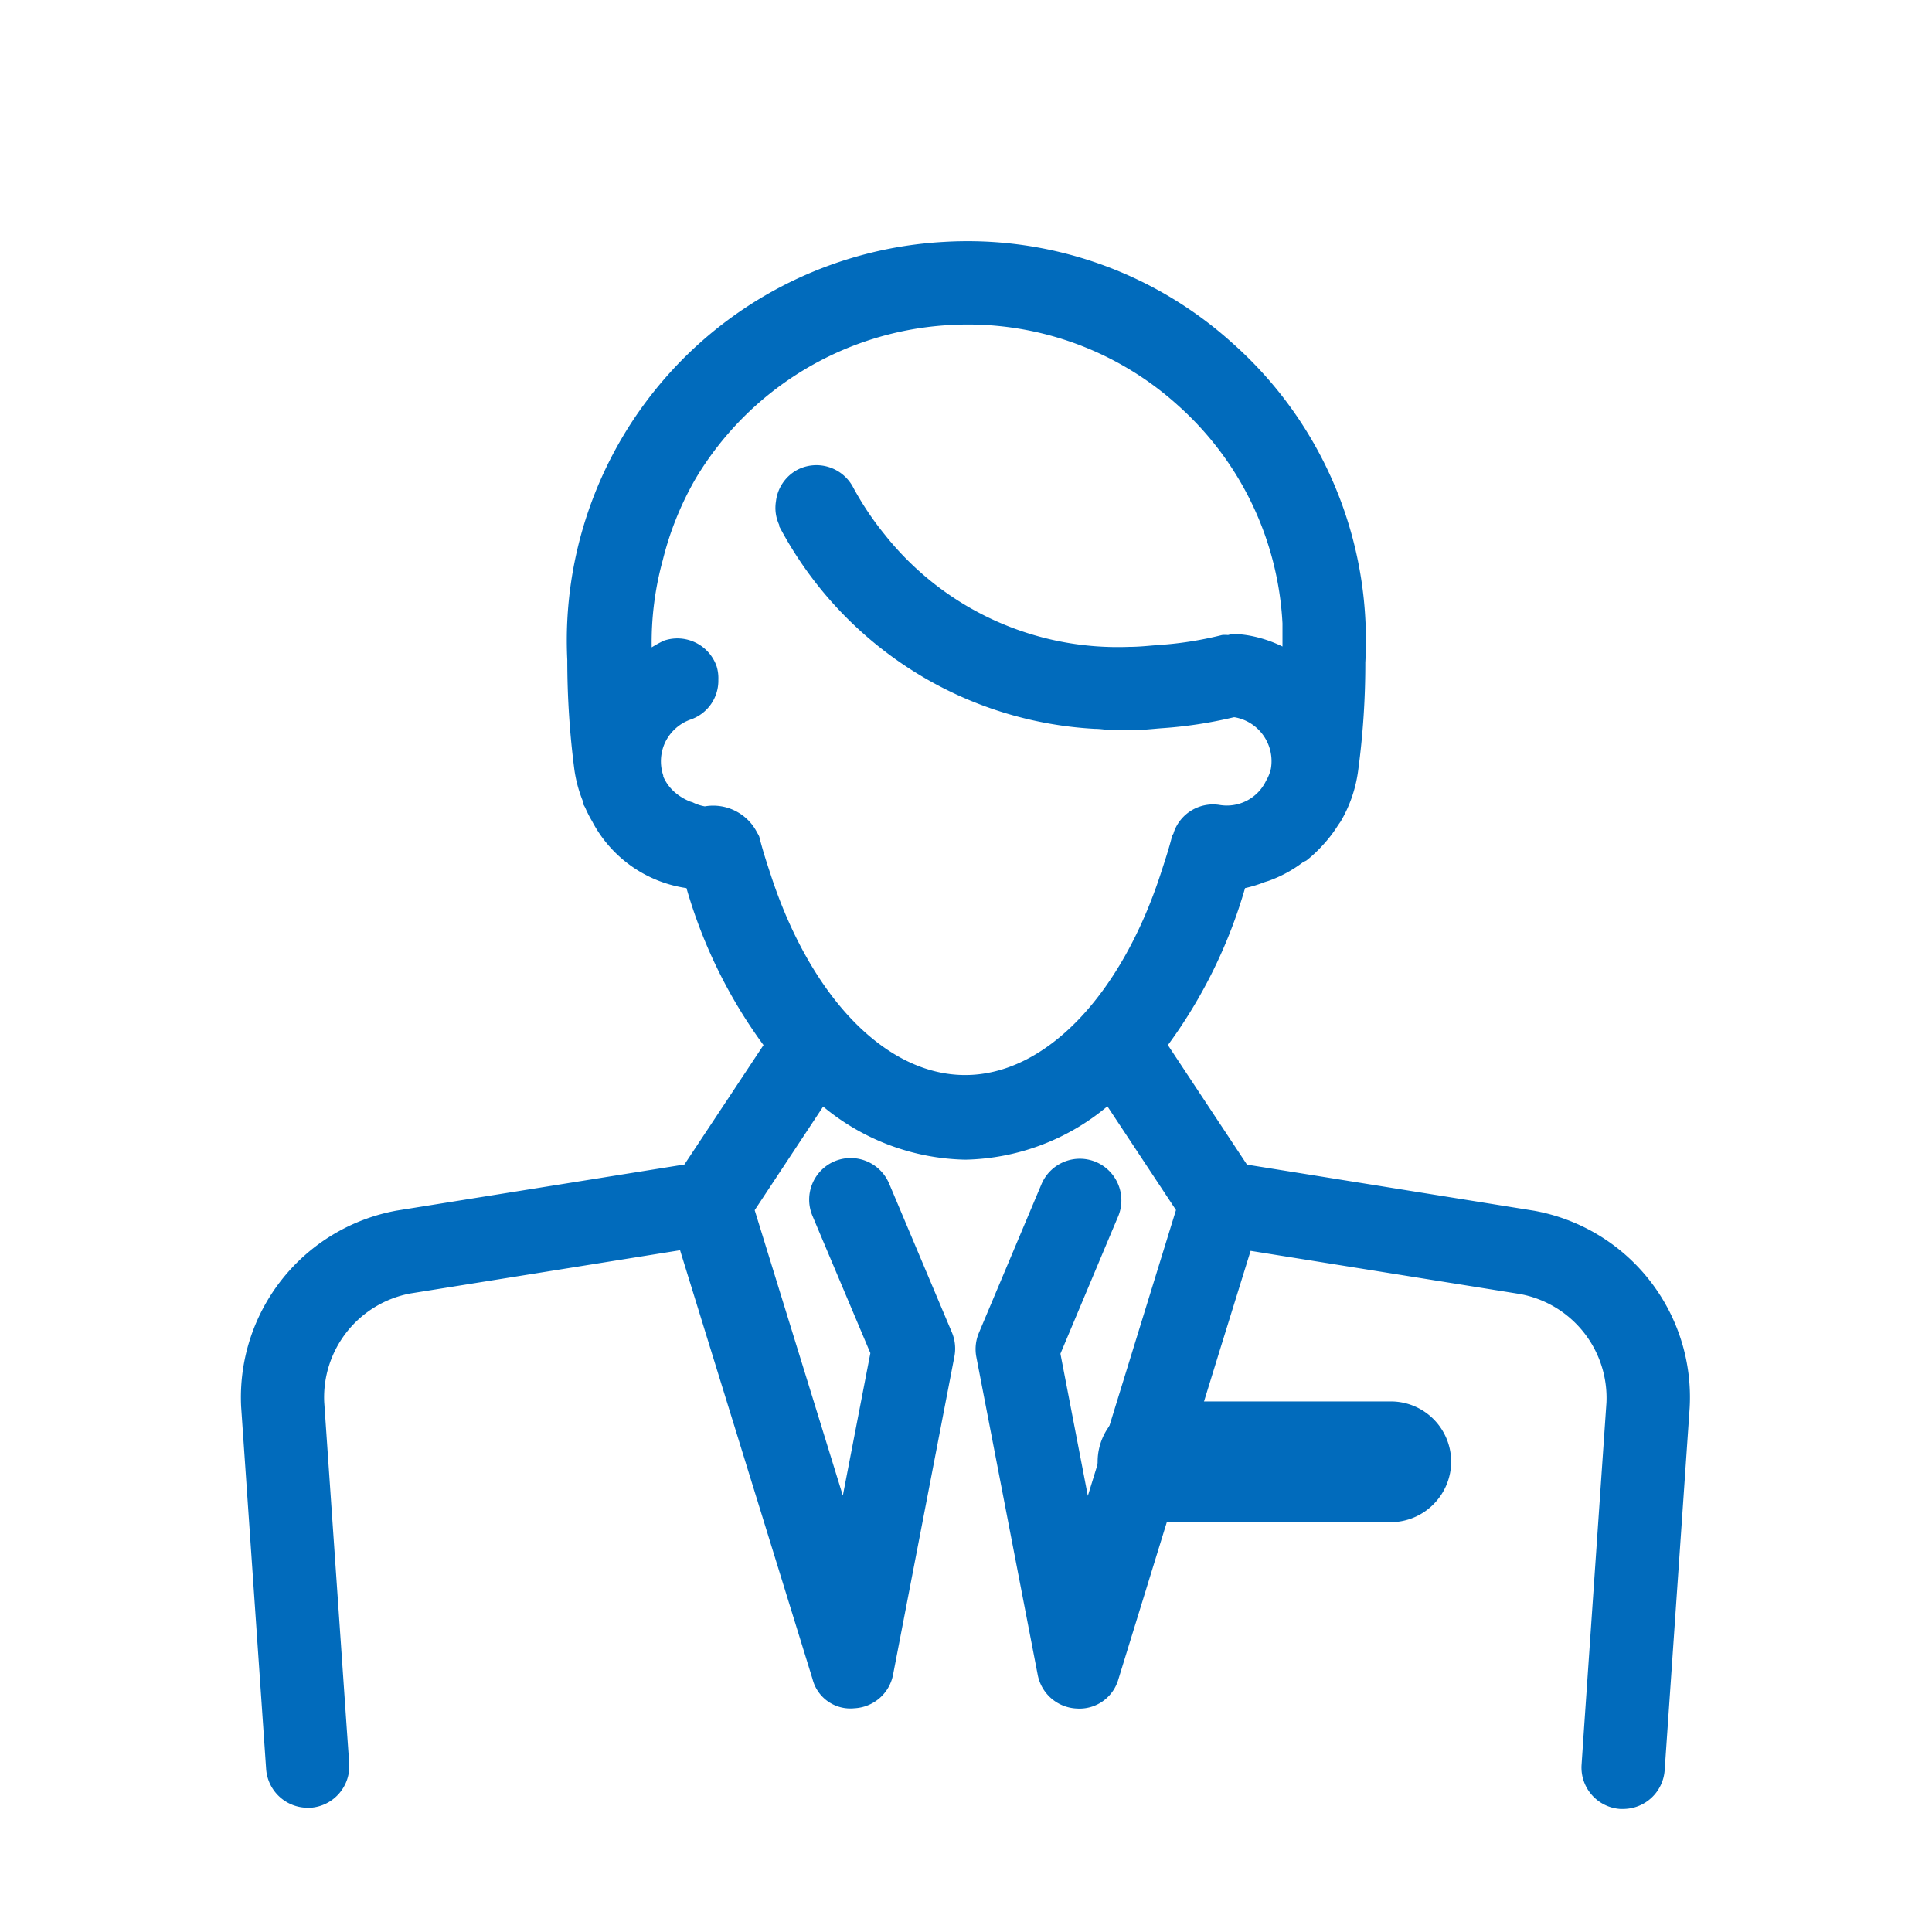 <svg xmlns="http://www.w3.org/2000/svg" width="16" height="16" viewBox="0 0 16 16"><path fill="none" d="M0 0h16v16H0z"/><g fill="#016bbc"><path d="M12.706 10.027l-2.379-.382-.655-.99a4.129 4.129 0 00.639-1.3 1.092 1.092 0 00.163-.05l.032-.01a1.056 1.056 0 00.283-.153c.01-.007.022-.01.032-.017a1.11 1.11 0 00.134-.126 1.109 1.109 0 00.127-.166l.021-.03a1.122 1.122 0 00.145-.424 6.633 6.633 0 00.059-.892 3.189 3.189 0 000-.363 3.284 3.284 0 00-1.1-2.282 3.271 3.271 0 00-2.387-.839 3.306 3.306 0 00-3.122 3.464 7.006 7.006 0 00.059.909 1.1 1.1 0 00.07.259v.017c0 .005.017.029.023.045a1.034 1.034 0 00.054.105 1.053 1.053 0 00.781.553 4.119 4.119 0 00.638 1.3l-.655.989-2.385.382a1.572 1.572 0 00-1.286 1.624l.207 3a.345.345 0 00.344.321h.024a.345.345 0 00.32-.367l-.022-.313-.185-2.679a.876.876 0 01.713-.9l2.234-.358.247.8.85 2.751a.323.323 0 00.348.242.343.343 0 00.319-.278l.508-2.635a.346.346 0 00-.021-.2l-.52-1.233a.346.346 0 00-.451-.184.345.345 0 00-.184.451l.058.138.422 1-.228 1.18-.556-1.8-.174-.564.567-.858a1.9 1.9 0 001.177.44 1.891 1.891 0 001.177-.442l.568.859-.175.567-.555 1.8-.227-1.177.42-1 .058-.137a.345.345 0 00-.184-.451.345.345 0 00-.451.184l-.519 1.233a.346.346 0 00-.02.2l.508 2.631a.344.344 0 00.32.278.335.335 0 00.348-.242l.847-2.748.248-.8 2.227.357a.875.875 0 01.72.9l-.185 2.686-.021.312a.344.344 0 00.32.367h.024a.345.345 0 00.344-.321l.207-3a1.57 1.57 0 00-1.287-1.633zM6.381 7.239c-.033-.1-.066-.2-.093-.31a.2.2 0 00-.017-.032.408.408 0 00-.434-.219.353.353 0 01-.1-.033l-.022-.007a.441.441 0 01-.122-.073.361.361 0 01-.1-.134v-.008a.369.369 0 01.017-.278.37.37 0 01.212-.187.34.34 0 00.227-.329.333.333 0 00-.014-.11.344.344 0 00-.438-.213 1 1 0 00-.1.055 2.57 2.57 0 01.092-.723 2.591 2.591 0 01.274-.678 2.619 2.619 0 012.1-1.268 2.593 2.593 0 011.891.664 2.6 2.6 0 01.867 1.807v.191a1.059 1.059 0 00-.271-.09.949.949 0 00-.124-.014.243.243 0 00-.056.009.238.238 0 00-.05 0 2.933 2.933 0 01-.53.083c-.08.006-.158.015-.241.015a2.463 2.463 0 01-2.023-.931 2.5 2.5 0 01-.26-.389.344.344 0 00-.465-.145.341.341 0 00-.175.261.333.333 0 00.027.194v.011a3.161 3.161 0 001.2 1.254 3.141 3.141 0 001.414.424c.056 0 .111.012.167.012h.123c.087 0 .174-.01.261-.017a3.6 3.6 0 00.6-.091h.007a.369.369 0 01.3.426.339.339 0 01-.04.1.36.36 0 01-.386.2.344.344 0 00-.379.229c0 .01-.01.018-.013.028-.027.108-.061.209-.094.311-.329 1.009-.956 1.669-1.62 1.669s-1.284-.655-1.612-1.664z"/><path d="M11.518 11.606H9.59a.5.5 0 00-.5.5.5.5 0 00.5.5h1.928a.5.5 0 00.36-.155.5.5 0 00.14-.345.5.5 0 00-.5-.5z"/></g></svg>